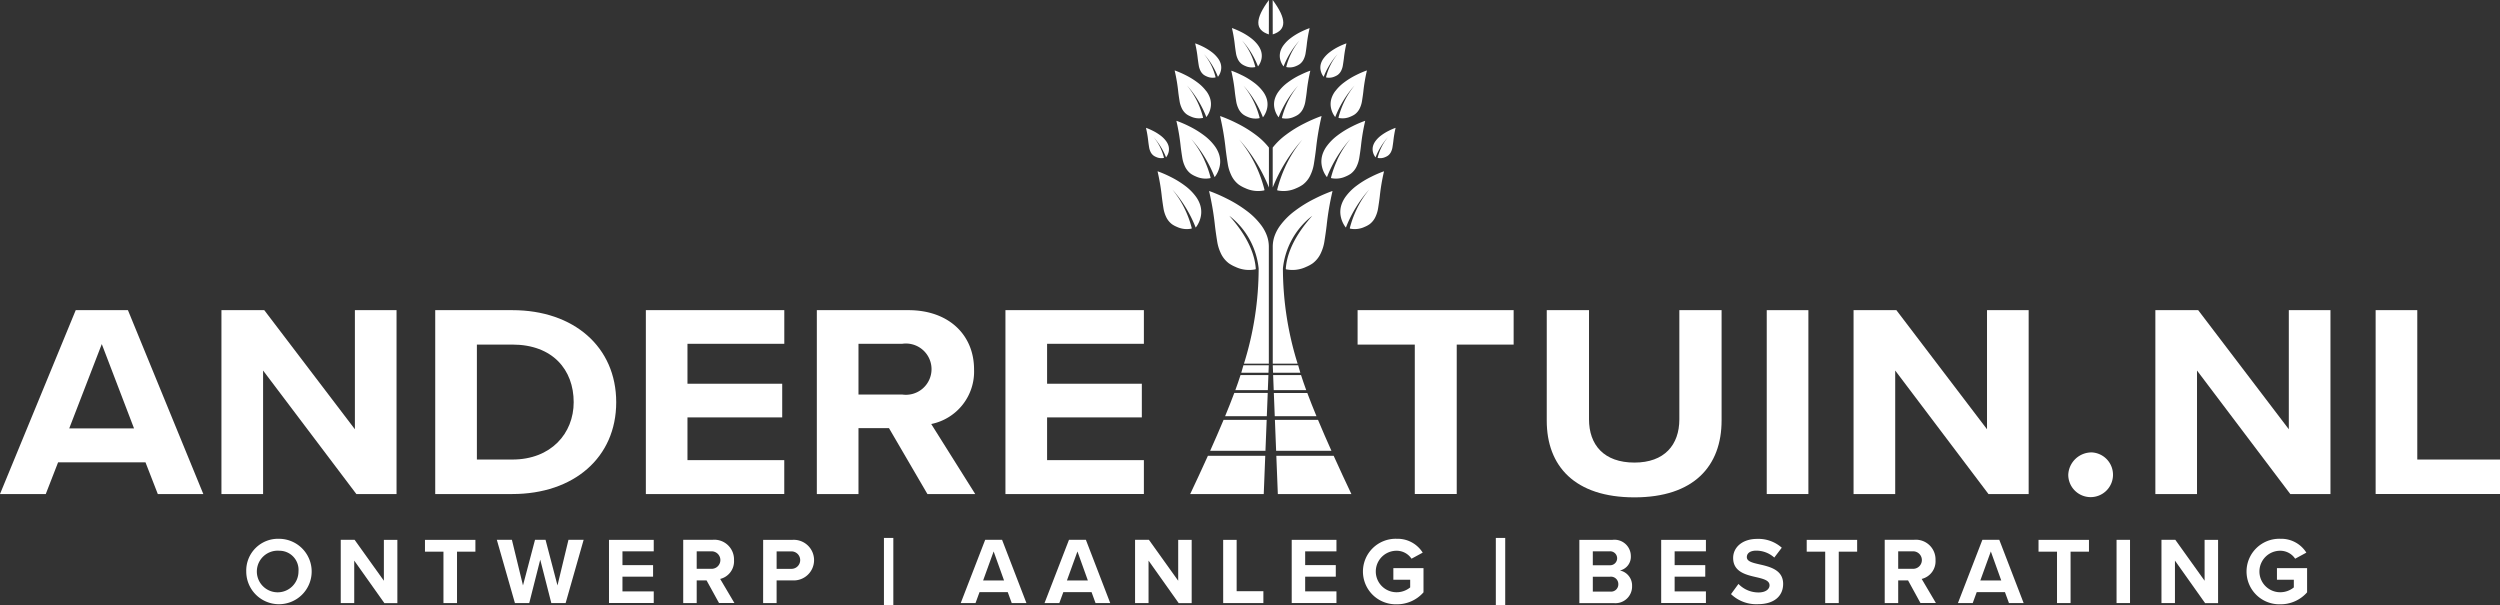 <svg xmlns="http://www.w3.org/2000/svg" xmlns:xlink="http://www.w3.org/1999/xlink" id="Group_50" data-name="Group 50" width="241" height="58.319" viewBox="0 0 241 58.319"><rect x="0" y="0" width="241" height="58.319" fill="#333333" stroke="none"/><defs><clipPath id="clip-path"><rect id="Rectangle_73" data-name="Rectangle 73" width="241" height="58.319" fill="none"></rect></clipPath></defs><g id="Group_49" data-name="Group 49" clip-path="url(#clip-path)"><path id="Path_133" data-name="Path 133" d="M454.982,3.317c1.355-.436,1.358-1.479-.006-3.317,0,.239.006,3.044.006,3.317" transform="translate(-332.29)" fill="#fff"></path><path id="Path_134" data-name="Path 134" d="M450.853,3.317C449.5,2.881,449.5,1.838,450.859,0c0,.239-.006,3.044-.006,3.317" transform="translate(-328.536)" fill="#fff"></path><path id="Path_135" data-name="Path 135" d="M14.025,125.551H5.6l-1.188,3.056H0l7.3-17.726h5.033l7.267,17.726H15.212Zm-7.352-3.269h6.249l-3.11-8.132Z" transform="translate(0 -80.982)" fill="#fff"></path><path id="Path_136" data-name="Path 136" d="M83.18,116.7v11.906H79.165V110.88h4.128l8.737,11.481V110.88h4.015v17.726H92.171Z" transform="translate(-57.818 -80.981)" fill="#fff"></path><path id="Path_137" data-name="Path 137" d="M155.6,110.88h7.437c5.91,0,10.01,3.535,10.01,8.876s-4.1,8.85-10.01,8.85H155.6Zm7.437,14.4c3.732,0,5.91-2.525,5.91-5.528,0-3.136-2.036-5.554-5.91-5.554h-3.421v11.082Z" transform="translate(-113.644 -80.981)" fill="#fff"></path><path id="Path_138" data-name="Path 138" d="M230.888,110.88h13.346v3.242H234.9v3.853h9.133v3.243H234.9v4.119h9.331v3.269H230.888Z" transform="translate(-168.628 -80.981)" fill="#fff"></path><path id="Path_139" data-name="Path 139" d="M298.973,122.256h-2.941v6.352h-4.015V110.881h8.822c3.93,0,6.334,2.418,6.334,5.714a5.155,5.155,0,0,1-4.128,5.262l4.241,6.75h-4.609Zm1.272-8.132h-4.213v4.89h4.213a2.471,2.471,0,1,0,0-4.89" transform="translate(-213.274 -80.982)" fill="#fff"></path><path id="Path_140" data-name="Path 140" d="M359.439,110.88h13.346v3.242h-9.331v3.853h9.133v3.243h-9.133v4.119h9.331v3.269H359.439Z" transform="translate(-262.515 -80.981)" fill="#fff"></path><path id="Path_141" data-name="Path 141" d="M490.846,114.2h-5.514v-3.322h15.043V114.2h-5.486v14.4h-4.043Z" transform="translate(-354.46 -80.981)" fill="#fff"></path><path id="Path_142" data-name="Path 142" d="M552.962,110.88h4.072V121.4c0,2.472,1.442,4.173,4.383,4.173,2.884,0,4.326-1.7,4.326-4.173V110.88h4.072v10.631c0,4.412-2.686,7.415-8.4,7.415-5.768,0-8.455-3.03-8.455-7.388Z" transform="translate(-403.854 -80.981)" fill="#fff"></path><rect id="Rectangle_69" data-name="Rectangle 69" width="4.015" height="17.726" transform="translate(170.314 29.899)" fill="#fff"></rect><path id="Path_143" data-name="Path 143" d="M666.654,116.7v11.906h-4.015V110.88h4.128l8.737,11.481V110.88h4.015v17.726h-3.874Z" transform="translate(-483.956 -80.981)" fill="#fff"></path><path id="Path_144" data-name="Path 144" d="M741.682,161.736a2.157,2.157,0,1,1-2.29,2.153,2.251,2.251,0,0,1,2.29-2.153" transform="translate(-540.012 -118.123)" fill="#fff"></path><path id="Path_145" data-name="Path 145" d="M774.548,116.7v11.906h-4.015V110.88h4.128l8.737,11.481V110.88h4.015v17.726H783.54Z" transform="translate(-562.756 -80.981)" fill="#fff"></path><path id="Path_146" data-name="Path 146" d="M849.279,110.88h4.015v14.4h7.974v3.322H849.279Z" transform="translate(-620.268 -80.981)" fill="#fff"></path><path id="Path_147" data-name="Path 147" d="M91.215,192.617a3.153,3.153,0,1,1-3.18,3.153,3.063,3.063,0,0,1,3.18-3.153m0,1.151a2.007,2.007,0,1,0,1.855,2,1.844,1.844,0,0,0-1.855-2" transform="translate(-64.296 -140.677)" fill="#fff"></path><path id="Path_148" data-name="Path 148" d="M123.124,194.991v4.094h-1.3v-6.1h1.334l2.824,3.948V192.99h1.3v6.1H126.03Z" transform="translate(-88.976 -140.949)" fill="#fff"></path><path id="Path_149" data-name="Path 149" d="M153.707,194.132h-1.782V192.99h4.862v1.142h-1.773v4.953h-1.307Z" transform="translate(-110.958 -140.95)" fill="#fff"></path><path id="Path_150" data-name="Path 150" d="M181.8,194.9l-1.06,4.185h-1.38l-1.745-6.1h1.453l1.069,4.4,1.16-4.4h1.014l1.151,4.4,1.06-4.4h1.462l-1.736,6.1h-1.38Z" transform="translate(-129.721 -140.949)" fill="#fff"></path><path id="Path_151" data-name="Path 151" d="M217.712,192.99h4.313V194.1H219.01v1.325h2.952v1.115H219.01v1.417h3.016v1.124h-4.313Z" transform="translate(-159.005 -140.949)" fill="#fff"></path><path id="Path_152" data-name="Path 152" d="M246.5,196.9h-.95v2.184h-1.3v-6.1H247.1a1.9,1.9,0,0,1,2.047,1.965,1.749,1.749,0,0,1-1.334,1.81l1.371,2.321H247.7Zm.411-2.8h-1.361v1.681h1.361a.844.844,0,1,0,0-1.681" transform="translate(-178.388 -140.95)" fill="#fff"></path><path id="Path_153" data-name="Path 153" d="M272.823,192.99h2.851a1.958,1.958,0,1,1,0,3.911h-1.554v2.184h-1.3Zm2.678,1.115h-1.38v1.681h1.38a.842.842,0,1,0,0-1.681" transform="translate(-199.255 -140.95)" fill="#fff"></path><rect id="Rectangle_70" data-name="Rectangle 70" width="0.905" height="6.461" transform="translate(85.212 51.858)" fill="#fff"></rect><path id="Path_154" data-name="Path 154" d="M347.992,198.034h-2.723l-.384,1.051h-1.426l2.358-6.1h1.626l2.349,6.1h-1.417Zm-2.376-1.124h2.02l-1.005-2.8Z" transform="translate(-250.844 -140.95)" fill="#fff"></path><path id="Path_155" data-name="Path 155" d="M377.954,198.034H375.23l-.384,1.051h-1.426l2.358-6.1h1.627l2.348,6.1h-1.416Zm-2.376-1.124h2.02l-1.005-2.8Z" transform="translate(-272.727 -140.95)" fill="#fff"></path><path id="Path_156" data-name="Path 156" d="M407.087,194.991v4.094h-1.3v-6.1h1.334l2.824,3.948V192.99h1.3v6.1h-1.252Z" transform="translate(-296.367 -140.949)" fill="#fff"></path><path id="Path_157" data-name="Path 157" d="M437.276,192.99h1.3v4.953h2.577v1.142h-3.875Z" transform="translate(-319.363 -140.949)" fill="#fff"></path><path id="Path_158" data-name="Path 158" d="M461.781,192.99h4.313V194.1h-3.016v1.325h2.952v1.115h-2.952v1.417h3.016v1.124h-4.313Z" transform="translate(-337.26 -140.949)" fill="#fff"></path><path id="Path_159" data-name="Path 159" d="M490.48,192.618A2.856,2.856,0,0,1,493,193.952l-1.079.585a1.729,1.729,0,0,0-1.444-.767,2,2,0,0,0,0,4,2.059,2.059,0,0,0,1.316-.466v-.74H490.17v-1.115h2.906v2.33a3.383,3.383,0,0,1-2.6,1.151,3.158,3.158,0,1,1,0-6.314" transform="translate(-355.851 -140.678)" fill="#fff"></path><rect id="Rectangle_71" data-name="Rectangle 71" width="0.905" height="6.461" transform="translate(144.198 51.858)" fill="#fff"></rect><path id="Path_160" data-name="Path 160" d="M564.614,192.99h3.208a1.577,1.577,0,0,1,1.755,1.554,1.354,1.354,0,0,1-1.051,1.4,1.478,1.478,0,0,1,1.17,1.5,1.605,1.605,0,0,1-1.773,1.645h-3.308Zm2.924,2.449a.673.673,0,1,0,0-1.343h-1.627v1.343Zm.046,2.54a.7.7,0,0,0,.786-.722.712.712,0,0,0-.786-.713h-1.672v1.435Z" transform="translate(-412.364 -140.95)" fill="#fff"></path><path id="Path_161" data-name="Path 161" d="M593.865,192.99h4.313V194.1h-3.016v1.325h2.952v1.115h-2.952v1.417h3.016v1.124h-4.313Z" transform="translate(-433.727 -140.949)" fill="#fff"></path><path id="Path_162" data-name="Path 162" d="M619.558,196.992a2.672,2.672,0,0,0,1.937.822c.713,0,1.06-.338,1.06-.685,0-.457-.53-.612-1.234-.777-1-.229-2.275-.5-2.275-1.864,0-1.014.877-1.837,2.312-1.837a3.389,3.389,0,0,1,2.376.85l-.722.95a2.6,2.6,0,0,0-1.746-.667c-.585,0-.9.256-.9.622,0,.411.512.539,1.215.7,1.005.228,2.285.53,2.285,1.882,0,1.115-.795,1.956-2.44,1.956a3.512,3.512,0,0,1-2.586-.969Z" transform="translate(-451.971 -140.702)" fill="#fff"></path><path id="Path_163" data-name="Path 163" d="M647.675,194.132h-1.782V192.99h4.862v1.142h-1.773v4.953h-1.307Z" transform="translate(-471.726 -140.95)" fill="#fff"></path><path id="Path_164" data-name="Path 164" d="M676.035,196.9h-.951v2.184h-1.3v-6.1h2.851a1.9,1.9,0,0,1,2.047,1.965,1.749,1.749,0,0,1-1.334,1.81l1.371,2.321h-1.49Zm.411-2.8h-1.362v1.681h1.362a.844.844,0,1,0,0-1.681" transform="translate(-492.098 -140.95)" fill="#fff"></path><path id="Path_165" data-name="Path 165" d="M704.487,198.034h-2.723l-.384,1.051h-1.426l2.358-6.1h1.627l2.349,6.1h-1.416Zm-2.376-1.124h2.02l-1.005-2.8Z" transform="translate(-511.209 -140.95)" fill="#fff"></path><path id="Path_166" data-name="Path 166" d="M730.547,194.132h-1.782V192.99h4.862v1.142h-1.773v4.953h-1.307Z" transform="translate(-532.251 -140.95)" fill="#fff"></path><rect id="Rectangle_72" data-name="Rectangle 72" width="1.298" height="6.095" transform="translate(204.036 52.04)" fill="#fff"></rect><path id="Path_167" data-name="Path 167" d="M774.021,194.991v4.094h-1.3v-6.1h1.334l2.824,3.948V192.99h1.3v6.1h-1.252Z" transform="translate(-564.356 -140.949)" fill="#fff"></path><path id="Path_168" data-name="Path 168" d="M806.371,192.618a2.856,2.856,0,0,1,2.522,1.334l-1.079.585a1.729,1.729,0,0,0-1.444-.767,2,2,0,0,0,0,4,2.059,2.059,0,0,0,1.316-.466v-.74h-1.627v-1.115h2.906v2.33a3.382,3.382,0,0,1-2.6,1.151,3.158,3.158,0,1,1,0-6.314" transform="translate(-586.561 -140.678)" fill="#fff"></path><path id="Path_169" data-name="Path 169" d="M473.955,46.97a9.746,9.746,0,0,0-.6,1.676c-.014.055-.006.075.035.083a2.247,2.247,0,0,0,1.391-.172,2.459,2.459,0,0,0,.477-.259,1.881,1.881,0,0,0,.585-.756,2.982,2.982,0,0,0,.228-.754c.062-.383.118-.765.163-1.145a19.575,19.575,0,0,1,.4-2.389c0-.016.005-.033.008-.049a.055.055,0,0,0-.017,0c-.026.008-.051.015-.077.025a11.09,11.09,0,0,0-1.168.511,8.84,8.84,0,0,0-1.4.861,5.014,5.014,0,0,0-1.01,1,2.873,2.873,0,0,0-.424.783,2.23,2.23,0,0,0-.086,1.149,2.564,2.564,0,0,0,.448,1.034.641.641,0,0,0,.052.057,12.231,12.231,0,0,1,2.252-3.672c-.216.27-.424.547-.616.841a9.388,9.388,0,0,0-.652,1.18" transform="translate(-345.039 -31.553)" fill="#fff"></path><path id="Path_170" data-name="Path 170" d="M492.908,45.71l-.04.013a5.813,5.813,0,0,0-.613.269,4.65,4.65,0,0,0-.735.452,2.629,2.629,0,0,0-.531.525,1.51,1.51,0,0,0-.223.411,1.173,1.173,0,0,0-.045.6,1.347,1.347,0,0,0,.235.543.347.347,0,0,0,.027.03,6.421,6.421,0,0,1,1.184-1.929c-.114.142-.223.288-.324.442a4.961,4.961,0,0,0-.342.62,5.116,5.116,0,0,0-.313.88c-.008.029,0,.039.018.044a1.182,1.182,0,0,0,.731-.091,1.284,1.284,0,0,0,.25-.136.99.99,0,0,0,.308-.4,1.575,1.575,0,0,0,.12-.4c.032-.2.062-.4.085-.6a10.311,10.311,0,0,1,.212-1.256c0-.009,0-.017,0-.026h-.009" transform="translate(-358.381 -33.384)" fill="#fff"></path><path id="Path_171" data-name="Path 171" d="M472.315,18.686a.4.4,0,0,0,.031.034,7.275,7.275,0,0,1,1.339-2.183c-.128.16-.252.325-.366.5a5.6,5.6,0,0,0-.387.7,5.818,5.818,0,0,0-.354,1c-.008.033,0,.044.021.05a1.337,1.337,0,0,0,.827-.1,1.464,1.464,0,0,0,.283-.154,1.12,1.12,0,0,0,.348-.45,1.768,1.768,0,0,0,.136-.448c.037-.228.07-.455.1-.681a11.736,11.736,0,0,1,.24-1.42c0-.01,0-.02,0-.029h-.01l-.046.015a6.56,6.56,0,0,0-.694.3,5.241,5.241,0,0,0-.831.512,2.971,2.971,0,0,0-.6.594,1.7,1.7,0,0,0-.252.466,1.326,1.326,0,0,0-.051.683,1.525,1.525,0,0,0,.266.615" transform="translate(-344.743 -11.319)" fill="#fff"></path><path id="Path_172" data-name="Path 172" d="M457.891,11.685a1.954,1.954,0,0,0-.289.534,1.522,1.522,0,0,0-.059.783,1.746,1.746,0,0,0,.305.7.43.43,0,0,0,.036.039,8.329,8.329,0,0,1,1.535-2.5c-.147.184-.289.373-.419.573a6.384,6.384,0,0,0-.444.8,6.611,6.611,0,0,0-.406,1.142c-.01.037,0,.051.024.057a1.533,1.533,0,0,0,.947-.117,1.665,1.665,0,0,0,.325-.177,1.281,1.281,0,0,0,.4-.515A2.031,2.031,0,0,0,460,12.5c.042-.261.08-.522.111-.78a13.354,13.354,0,0,1,.274-1.628c0-.011,0-.022.006-.034h-.011l-.052.017a7.54,7.54,0,0,0-.8.348,6.012,6.012,0,0,0-.952.586,3.41,3.41,0,0,0-.688.681" transform="translate(-334.146 -7.342)" fill="#fff"></path><path id="Path_173" data-name="Path 173" d="M483.368,61.244c-.026.008-.051.015-.077.025a11.09,11.09,0,0,0-1.168.511,8.817,8.817,0,0,0-1.4.86,5.009,5.009,0,0,0-1.01,1,2.866,2.866,0,0,0-.424.783,2.227,2.227,0,0,0-.086,1.149,2.564,2.564,0,0,0,.448,1.034.648.648,0,0,0,.052.057,12.24,12.24,0,0,1,2.252-3.672c-.216.27-.424.548-.615.841a9.389,9.389,0,0,0-.652,1.18,9.71,9.71,0,0,0-.6,1.675c-.014.055-.006.075.035.084a2.25,2.25,0,0,0,1.39-.172,2.44,2.44,0,0,0,.477-.259,1.882,1.882,0,0,0,.585-.756,2.982,2.982,0,0,0,.228-.754c.062-.383.118-.765.163-1.145a19.57,19.57,0,0,1,.4-2.389c0-.016.005-.033.008-.049a.051.051,0,0,0-.016,0" transform="translate(-349.958 -44.729)" fill="#fff"></path><path id="Path_174" data-name="Path 174" d="M476.145,27.169a2.375,2.375,0,0,0-.352.649,1.848,1.848,0,0,0-.071.952,2.127,2.127,0,0,0,.371.857.6.6,0,0,0,.043.047A10.137,10.137,0,0,1,478,26.632c-.179.224-.351.454-.51.7a7.757,7.757,0,0,0-.54.977,8.078,8.078,0,0,0-.493,1.388c-.012.046,0,.062.029.069a1.864,1.864,0,0,0,1.152-.143,2.044,2.044,0,0,0,.4-.215,1.559,1.559,0,0,0,.485-.626,2.473,2.473,0,0,0,.189-.624c.051-.317.1-.634.135-.949a16.2,16.2,0,0,1,.334-1.979c0-.013,0-.027.007-.041a.043.043,0,0,0-.014,0l-.064.02a9.178,9.178,0,0,0-.967.423,7.308,7.308,0,0,0-1.158.713,4.154,4.154,0,0,0-.837.828" transform="translate(-347.419 -18.393)" fill="#fff"></path><path id="Path_175" data-name="Path 175" d="M457.918,25.714a7.311,7.311,0,0,0-1.158.713,4.145,4.145,0,0,0-.837.827,2.382,2.382,0,0,0-.352.649,1.847,1.847,0,0,0-.071.952,2.125,2.125,0,0,0,.371.857.562.562,0,0,0,.043.047,10.133,10.133,0,0,1,1.865-3.041c-.179.224-.351.454-.51.7a7.745,7.745,0,0,0-.54.977,8.07,8.07,0,0,0-.493,1.388c-.012.046,0,.062.029.069a1.862,1.862,0,0,0,1.152-.143,2.046,2.046,0,0,0,.395-.215,1.558,1.558,0,0,0,.485-.626,2.478,2.478,0,0,0,.189-.625c.051-.317.1-.634.135-.949a16.2,16.2,0,0,1,.334-1.979c0-.014,0-.027.007-.041a.043.043,0,0,0-.014,0l-.064.021a9.175,9.175,0,0,0-.967.423" transform="translate(-332.65 -18.455)" fill="#fff"></path><path id="Path_176" data-name="Path 176" d="M457.382,84.945a30.872,30.872,0,0,1-1.418-9.18,7.378,7.378,0,0,1,2.825-5.074c-.294.369-2.347,2.51-2.544,5.048-.006.078-.008.1.048.114a3.071,3.071,0,0,0,1.9-.235,3.361,3.361,0,0,0,.652-.354,2.573,2.573,0,0,0,.8-1.033,4.071,4.071,0,0,0,.312-1.03c.084-.523.16-1.045.222-1.564a26.771,26.771,0,0,1,.551-3.263c.006-.023.007-.045.011-.068a.075.075,0,0,0-.022,0c-.035.011-.07.021-.1.034a15.145,15.145,0,0,0-1.595.7,12.079,12.079,0,0,0-1.909,1.176,6.836,6.836,0,0,0-1.38,1.364,3.921,3.921,0,0,0-.58,1.07,3.139,3.139,0,0,0-.17.963h0V84.945Z" transform="translate(-332.291 -49.886)" fill="#fff"></path><path id="Path_177" data-name="Path 177" d="M456.19,46.4a12.2,12.2,0,0,1,.846-1.529c.249-.38.518-.74.8-1.09a15.814,15.814,0,0,0-2.856,4.617V44.549a6.653,6.653,0,0,1,1.26-1.22,11.44,11.44,0,0,1,1.812-1.116,14.423,14.423,0,0,1,1.514-.663c.033-.012.066-.022.1-.032.006,0,.011,0,.021,0,0,.021-.005.043-.01.064a25.429,25.429,0,0,0-.523,3.1c-.059.492-.131.989-.211,1.485a3.869,3.869,0,0,1-.3.977,2.44,2.44,0,0,1-.759.98,3.2,3.2,0,0,1-.618.336,2.916,2.916,0,0,1-1.8.223c-.053-.011-.064-.037-.045-.108a12.627,12.627,0,0,1,.772-2.173" transform="translate(-332.291 -30.323)" fill="#fff"></path><path id="Path_178" data-name="Path 178" d="M458.621,140.485c.264.706.562,1.458.884,2.237h-4.021l-.088-2.237Z" transform="translate(-332.598 -102.603)" fill="#fff"></path><path id="Path_179" data-name="Path 179" d="M457.455,130.576q.09.341.208.722h-2.628l-.028-.722Z" transform="translate(-332.312 -95.366)" fill="#fff"></path><path id="Path_180" data-name="Path 180" d="M457.833,134.087c.144.451.313.938.5,1.452H455.2l-.057-1.452Z" transform="translate(-332.413 -97.93)" fill="#fff"></path><path id="Path_181" data-name="Path 181" d="M461.809,162.945c.576,1.277,1.161,2.533,1.708,3.687h-7.091l-.145-3.687Z" transform="translate(-333.243 -119.006)" fill="#fff"></path><path id="Path_182" data-name="Path 182" d="M459.93,150.1c.407.973.846,1.981,1.295,2.984h-5.332l-.118-2.984Z" transform="translate(-332.874 -109.626)" fill="#fff"></path><path id="Path_183" data-name="Path 183" d="M423.226,46.97a9.746,9.746,0,0,1,.6,1.676c.014.055.006.075-.035.083a2.247,2.247,0,0,1-1.391-.172,2.46,2.46,0,0,1-.477-.259,1.882,1.882,0,0,1-.585-.756,2.983,2.983,0,0,1-.228-.754c-.062-.383-.118-.765-.163-1.145a19.575,19.575,0,0,0-.4-2.389c0-.016-.005-.033-.008-.049a.055.055,0,0,1,.017,0c.026.008.051.015.077.025a11.093,11.093,0,0,1,1.168.511,8.84,8.84,0,0,1,1.4.861,5.014,5.014,0,0,1,1.01,1,2.873,2.873,0,0,1,.424.783,2.231,2.231,0,0,1,.086,1.149,2.564,2.564,0,0,1-.448,1.034.646.646,0,0,1-.052.057,12.236,12.236,0,0,0-2.252-3.672c.216.27.424.547.615.841a9.388,9.388,0,0,1,.652,1.18" transform="translate(-307.133 -31.553)" fill="#fff"></path><path id="Path_184" data-name="Path 184" d="M409.694,45.71l.04.013a5.824,5.824,0,0,1,.613.269,4.649,4.649,0,0,1,.734.452,2.629,2.629,0,0,1,.531.525,1.508,1.508,0,0,1,.223.411,1.173,1.173,0,0,1,.045.6,1.347,1.347,0,0,1-.235.543.355.355,0,0,1-.027.03,6.424,6.424,0,0,0-1.184-1.929c.114.142.223.288.324.442a4.952,4.952,0,0,1,.342.62,5.111,5.111,0,0,1,.313.88c.008.029,0,.039-.018.044a1.182,1.182,0,0,1-.731-.091,1.286,1.286,0,0,1-.25-.136.99.99,0,0,1-.308-.4,1.577,1.577,0,0,1-.12-.4c-.032-.2-.062-.4-.085-.6a10.288,10.288,0,0,0-.212-1.256c0-.009,0-.017,0-.026h.009" transform="translate(-299.212 -33.384)" fill="#fff"></path><path id="Path_185" data-name="Path 185" d="M429.5,18.686a.4.4,0,0,1-.031.034,7.275,7.275,0,0,0-1.339-2.183c.128.16.252.325.366.5a5.631,5.631,0,0,1,.388.7,5.84,5.84,0,0,1,.354,1c.008.033,0,.044-.021.05a1.337,1.337,0,0,1-.827-.1,1.464,1.464,0,0,1-.283-.154,1.119,1.119,0,0,1-.348-.45,1.765,1.765,0,0,1-.136-.448c-.037-.228-.07-.455-.1-.681a11.736,11.736,0,0,0-.24-1.42c0-.01,0-.02,0-.029h.01l.046.015a6.557,6.557,0,0,1,.694.3,5.24,5.24,0,0,1,.831.512,2.971,2.971,0,0,1,.6.594,1.7,1.7,0,0,1,.252.466,1.327,1.327,0,0,1,.051.683,1.525,1.525,0,0,1-.266.615" transform="translate(-312.062 -11.319)" fill="#fff"></path><path id="Path_186" data-name="Path 186" d="M442.928,11.685a1.953,1.953,0,0,1,.289.534,1.522,1.522,0,0,1,.059.783,1.746,1.746,0,0,1-.305.7.421.421,0,0,1-.036.039,8.329,8.329,0,0,0-1.535-2.5c.147.184.289.373.419.573a6.388,6.388,0,0,1,.444.8,6.608,6.608,0,0,1,.406,1.142c.01.037,0,.051-.024.057a1.533,1.533,0,0,1-.947-.117,1.665,1.665,0,0,1-.325-.177,1.281,1.281,0,0,1-.4-.515,2.033,2.033,0,0,1-.156-.513c-.042-.261-.08-.522-.111-.78a13.354,13.354,0,0,0-.275-1.628c0-.011,0-.022-.006-.034h.011l.052.017a7.538,7.538,0,0,1,.8.348,6.012,6.012,0,0,1,.952.586,3.41,3.41,0,0,1,.688.681" transform="translate(-321.665 -7.342)" fill="#fff"></path><path id="Path_187" data-name="Path 187" d="M413.811,61.244c.026.008.051.015.077.025a11.087,11.087,0,0,1,1.168.511,8.817,8.817,0,0,1,1.4.86,5.009,5.009,0,0,1,1.01,1,2.866,2.866,0,0,1,.424.783,2.227,2.227,0,0,1,.086,1.149,2.565,2.565,0,0,1-.448,1.034.642.642,0,0,1-.052.057,12.24,12.24,0,0,0-2.252-3.672c.216.27.424.548.615.841a9.385,9.385,0,0,1,.652,1.18,9.71,9.71,0,0,1,.6,1.675c.014.055.006.075-.035.084a2.25,2.25,0,0,1-1.39-.172,2.44,2.44,0,0,1-.477-.259,1.882,1.882,0,0,1-.585-.756,2.982,2.982,0,0,1-.228-.754c-.062-.383-.118-.765-.163-1.145a19.564,19.564,0,0,0-.4-2.389c0-.016-.005-.033-.008-.049a.051.051,0,0,1,.016,0" transform="translate(-302.214 -44.729)" fill="#fff"></path><path id="Path_188" data-name="Path 188" d="M422.995,27.169a2.376,2.376,0,0,1,.352.649,1.848,1.848,0,0,1,.071.952,2.126,2.126,0,0,1-.371.857.6.6,0,0,1-.043.047,10.137,10.137,0,0,0-1.865-3.042c.179.224.351.454.51.7a7.761,7.761,0,0,1,.54.977,8.075,8.075,0,0,1,.493,1.388c.012.046,0,.062-.029.069a1.864,1.864,0,0,1-1.152-.143,2.043,2.043,0,0,1-.4-.215,1.559,1.559,0,0,1-.485-.626,2.462,2.462,0,0,1-.189-.624c-.051-.317-.1-.634-.135-.949a16.2,16.2,0,0,0-.334-1.979c0-.013,0-.027-.007-.041a.043.043,0,0,1,.014,0l.064.02a9.18,9.18,0,0,1,.967.423,7.311,7.311,0,0,1,1.158.713,4.154,4.154,0,0,1,.837.828" transform="translate(-306.713 -18.393)" fill="#fff"></path><path id="Path_189" data-name="Path 189" d="M441.222,25.714a7.311,7.311,0,0,1,1.158.713,4.147,4.147,0,0,1,.837.827,2.382,2.382,0,0,1,.352.649,1.847,1.847,0,0,1,.071.952,2.124,2.124,0,0,1-.371.857.562.562,0,0,1-.043.047,10.132,10.132,0,0,0-1.865-3.041c.179.224.351.454.51.7a7.741,7.741,0,0,1,.54.977,8.067,8.067,0,0,1,.493,1.388c.012.046,0,.062-.029.069a1.862,1.862,0,0,1-1.152-.143,2.046,2.046,0,0,1-.395-.215,1.559,1.559,0,0,1-.485-.626,2.478,2.478,0,0,1-.189-.625c-.051-.317-.1-.634-.135-.949a16.2,16.2,0,0,0-.334-1.979c0-.014,0-.027-.007-.041a.043.043,0,0,1,.014,0l.064.021a9.175,9.175,0,0,1,.967.423" transform="translate(-321.482 -18.455)" fill="#fff"></path><path id="Path_190" data-name="Path 190" d="M435.619,84.945a30.885,30.885,0,0,0,1.418-9.18,7.378,7.378,0,0,0-2.825-5.074c.295.369,2.347,2.51,2.544,5.048.006.078.008.1-.048.114a3.071,3.071,0,0,1-1.9-.235,3.358,3.358,0,0,1-.651-.354,2.573,2.573,0,0,1-.8-1.033,4.08,4.08,0,0,1-.312-1.03c-.084-.523-.161-1.045-.222-1.564a26.818,26.818,0,0,0-.551-3.263c-.006-.023-.008-.045-.011-.068a.076.076,0,0,1,.023,0c.035.011.07.021.1.034a15.173,15.173,0,0,1,1.595.7,12.077,12.077,0,0,1,1.909,1.176,6.845,6.845,0,0,1,1.38,1.364,3.913,3.913,0,0,1,.579,1.07,3.122,3.122,0,0,1,.17.963h0V84.945Z" transform="translate(-315.702 -49.886)" fill="#fff"></path><path id="Path_191" data-name="Path 191" d="M436.195,41.519c.033.01.066.02.1.032a14.332,14.332,0,0,1,1.514.662,11.443,11.443,0,0,1,1.812,1.116,6.661,6.661,0,0,1,1.26,1.22V48.4a15.816,15.816,0,0,0-2.856-4.617c.28.35.549.71.8,1.09a12.192,12.192,0,0,1,.846,1.529,12.641,12.641,0,0,1,.771,2.173c.019.071.008.1-.045.108a2.916,2.916,0,0,1-1.8-.223,3.186,3.186,0,0,1-.618-.336,2.442,2.442,0,0,1-.759-.98,3.879,3.879,0,0,1-.3-.977c-.08-.5-.153-.992-.211-1.485a25.369,25.369,0,0,0-.523-3.1c-.005-.021-.007-.043-.01-.064.01,0,.016,0,.022,0" transform="translate(-318.557 -30.323)" fill="#fff"></path><path id="Path_192" data-name="Path 192" d="M437.972,142.722c.322-.778.62-1.531.884-2.237h3.224l-.088,2.237Z" transform="translate(-319.871 -102.603)" fill="#fff"></path><path id="Path_193" data-name="Path 193" d="M443.747,131.3q.118-.381.208-.722H446.4l-.029.722Z" transform="translate(-324.089 -95.366)" fill="#fff"></path><path id="Path_194" data-name="Path 194" d="M441.626,135.539c.189-.514.358-1,.5-1.452h2.689l-.057,1.452Z" transform="translate(-322.54 -97.93)" fill="#fff"></path><path id="Path_195" data-name="Path 195" d="M425.487,166.632c.547-1.154,1.132-2.41,1.708-3.687h5.528l-.145,3.687Z" transform="translate(-310.753 -119.006)" fill="#fff"></path><path id="Path_196" data-name="Path 196" d="M432.621,153.086c.449-1,.888-2.01,1.295-2.984h4.155l-.118,2.984Z" transform="translate(-315.963 -109.626)" fill="#fff"></path></g></svg>